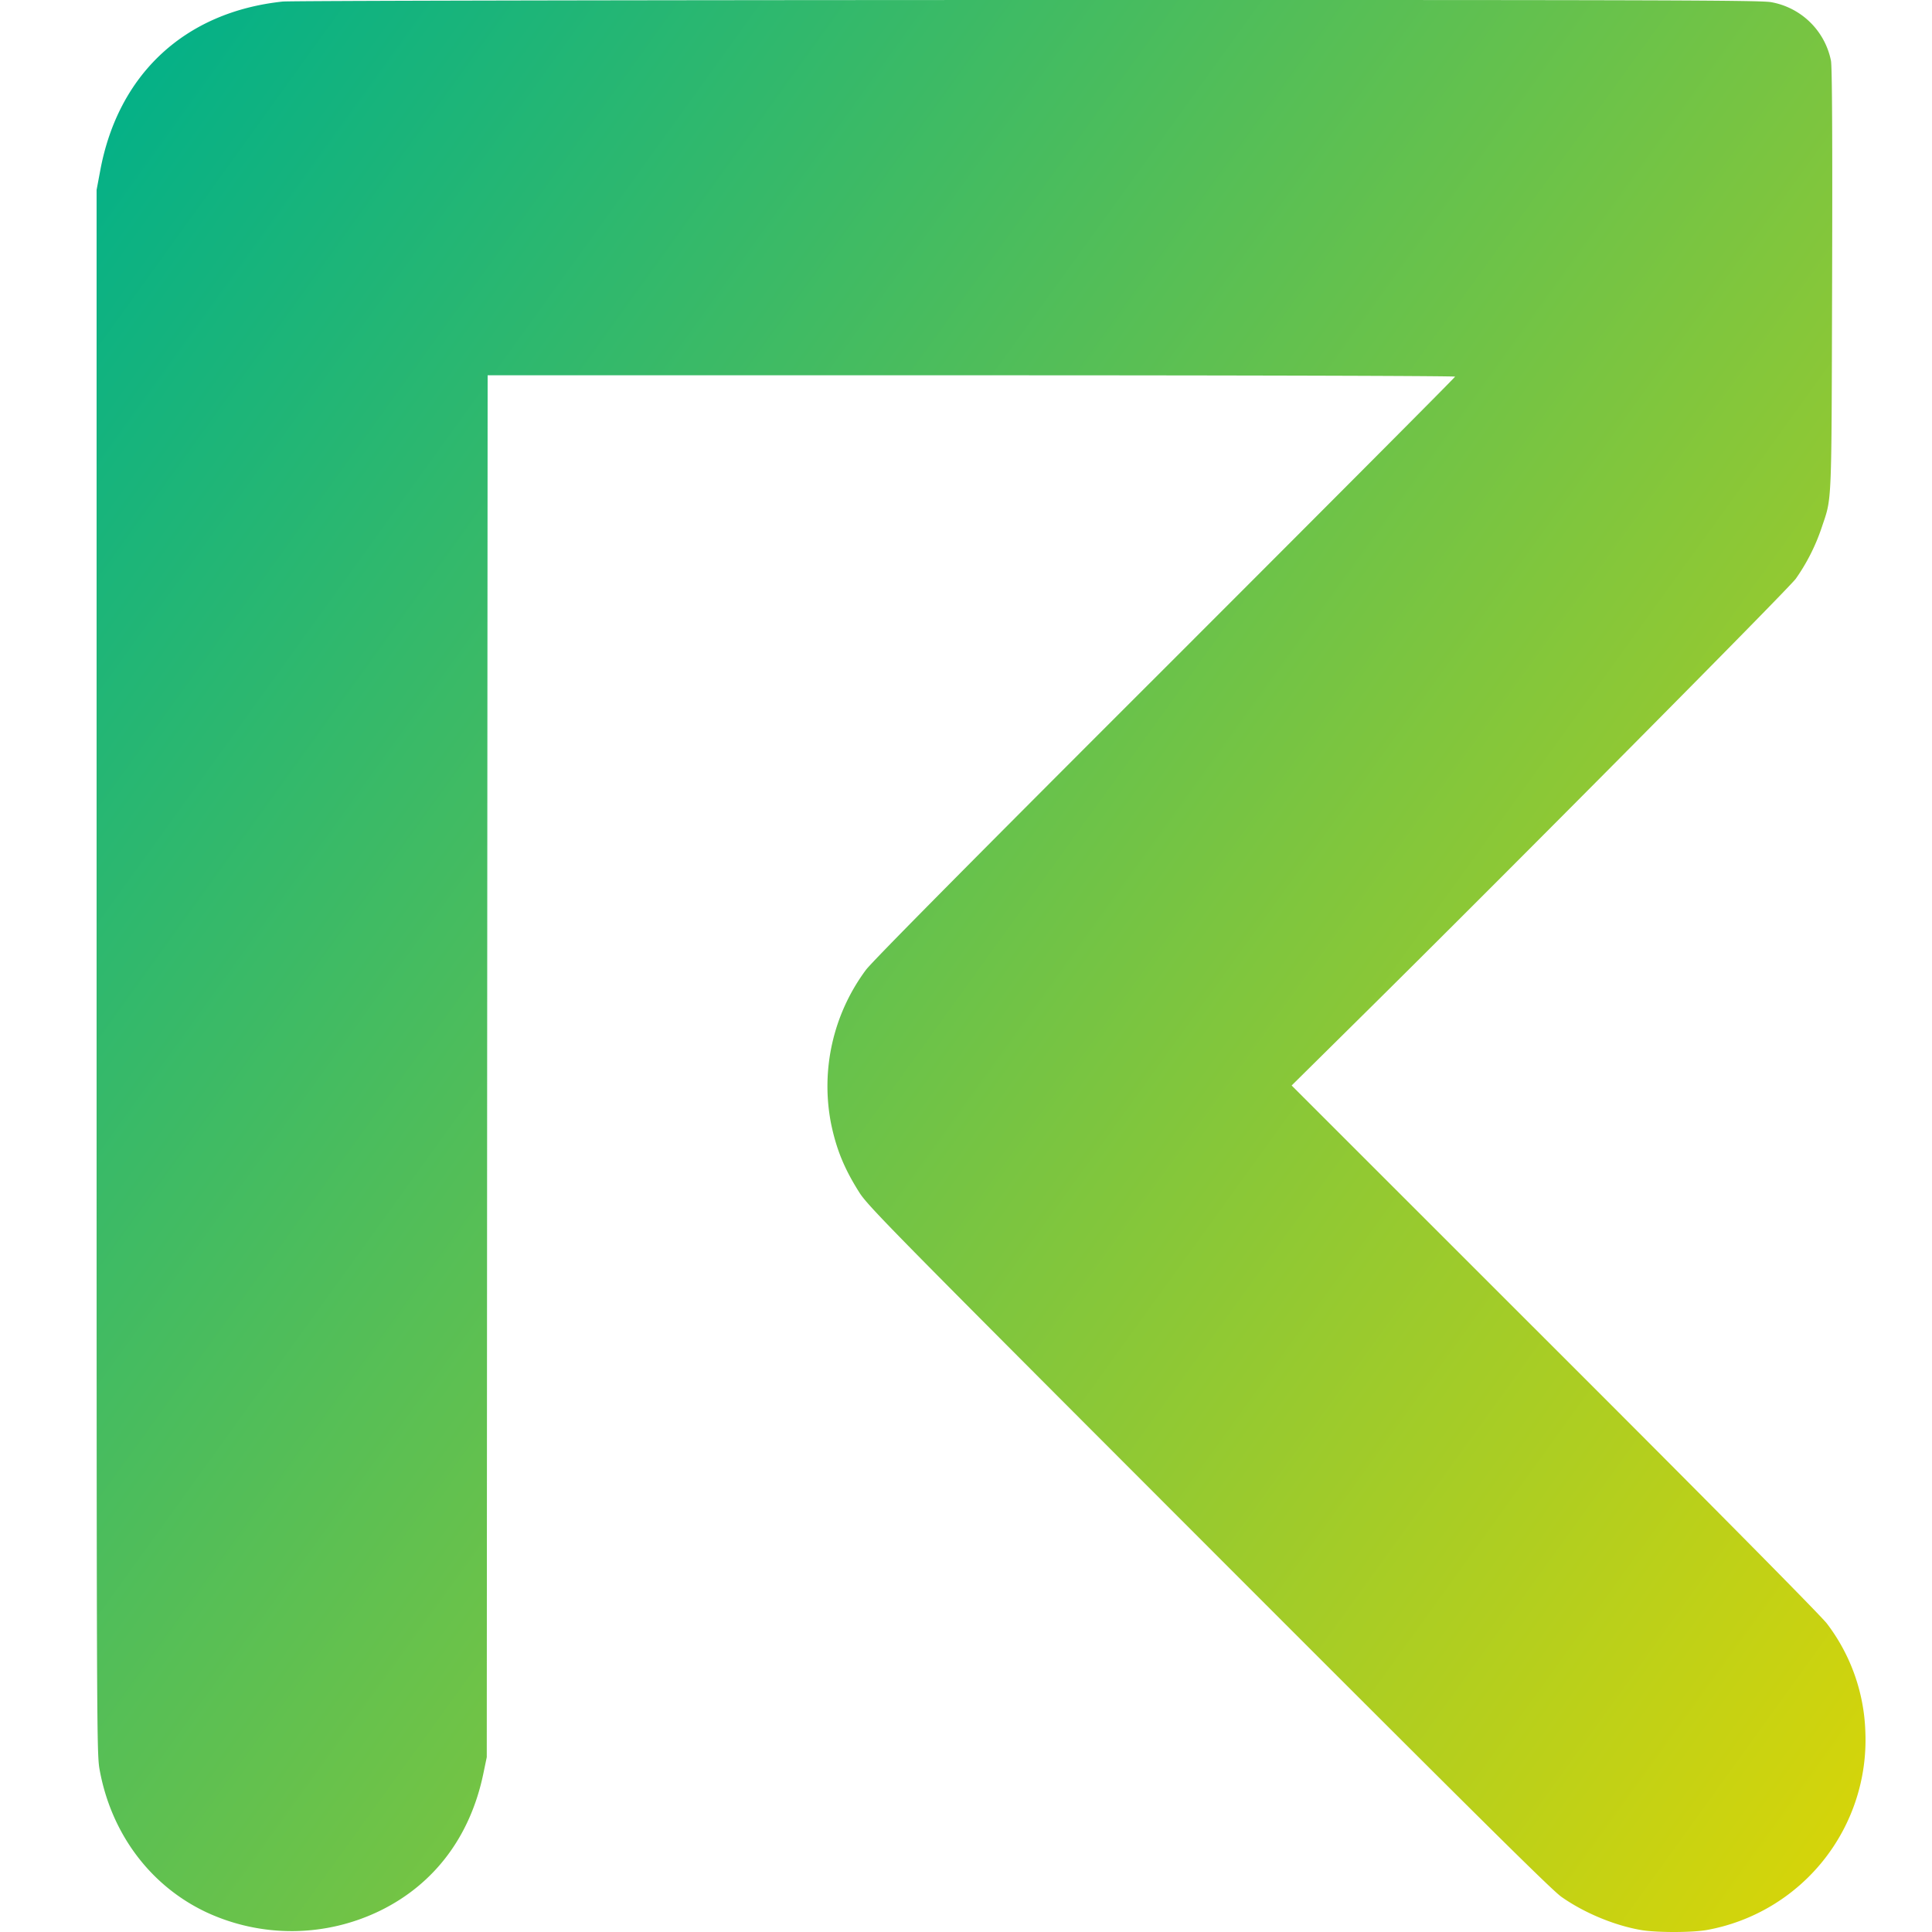 <svg xmlns="http://www.w3.org/2000/svg" width="20" height="20" fill="none"><path fill="url(#a)" fill-rule="evenodd" d="M2.927.016c-1.011.107-1.705.75-1.89 1.753L1 1.966v8.087c0 7.817.001 8.093.03 8.26.118.662.522 1.206 1.103 1.481a2.092 2.092 0 0 0 1.807-.017c.558-.275.928-.767 1.063-1.414l.036-.173.004-7.153.005-7.152h5.007c2.792 0 5.008.006 5.008.014s-1.35 1.362-2.998 3.01c-2.012 2.01-3.032 3.04-3.1 3.13a2.02 2.02 0 0 0-.363 1.587c.056.274.14.477.298.725.079.123.355.405 2.21 2.264 4.15 4.156 4.944 4.944 5.055 5.022.232.163.541.293.819.342.158.028.531.028.687 0a1.999 1.999 0 0 0 1.639-2.052 1.95 1.95 0 0 0-.398-1.12c-.055-.074-1.188-1.22-2.817-2.847l-2.724-2.723.727-.719c1.486-1.469 4.414-4.42 4.492-4.527a2.05 2.05 0 0 0 .266-.524c.11-.33.103-.169.11-2.567.004-1.472 0-2.21-.012-2.272a.769.769 0 0 0-.616-.605c-.1-.021-1.079-.024-7.7-.023-4.172.001-7.642.008-7.711.016Z" clip-rule="evenodd"/><defs><linearGradient id="a" x1="1.462" x2="22.393" y1="0" y2="15.083" gradientUnits="userSpaceOnUse"><stop stop-color="#01B089"/><stop offset="1" stop-color="#D8D508"/></linearGradient></defs></svg>